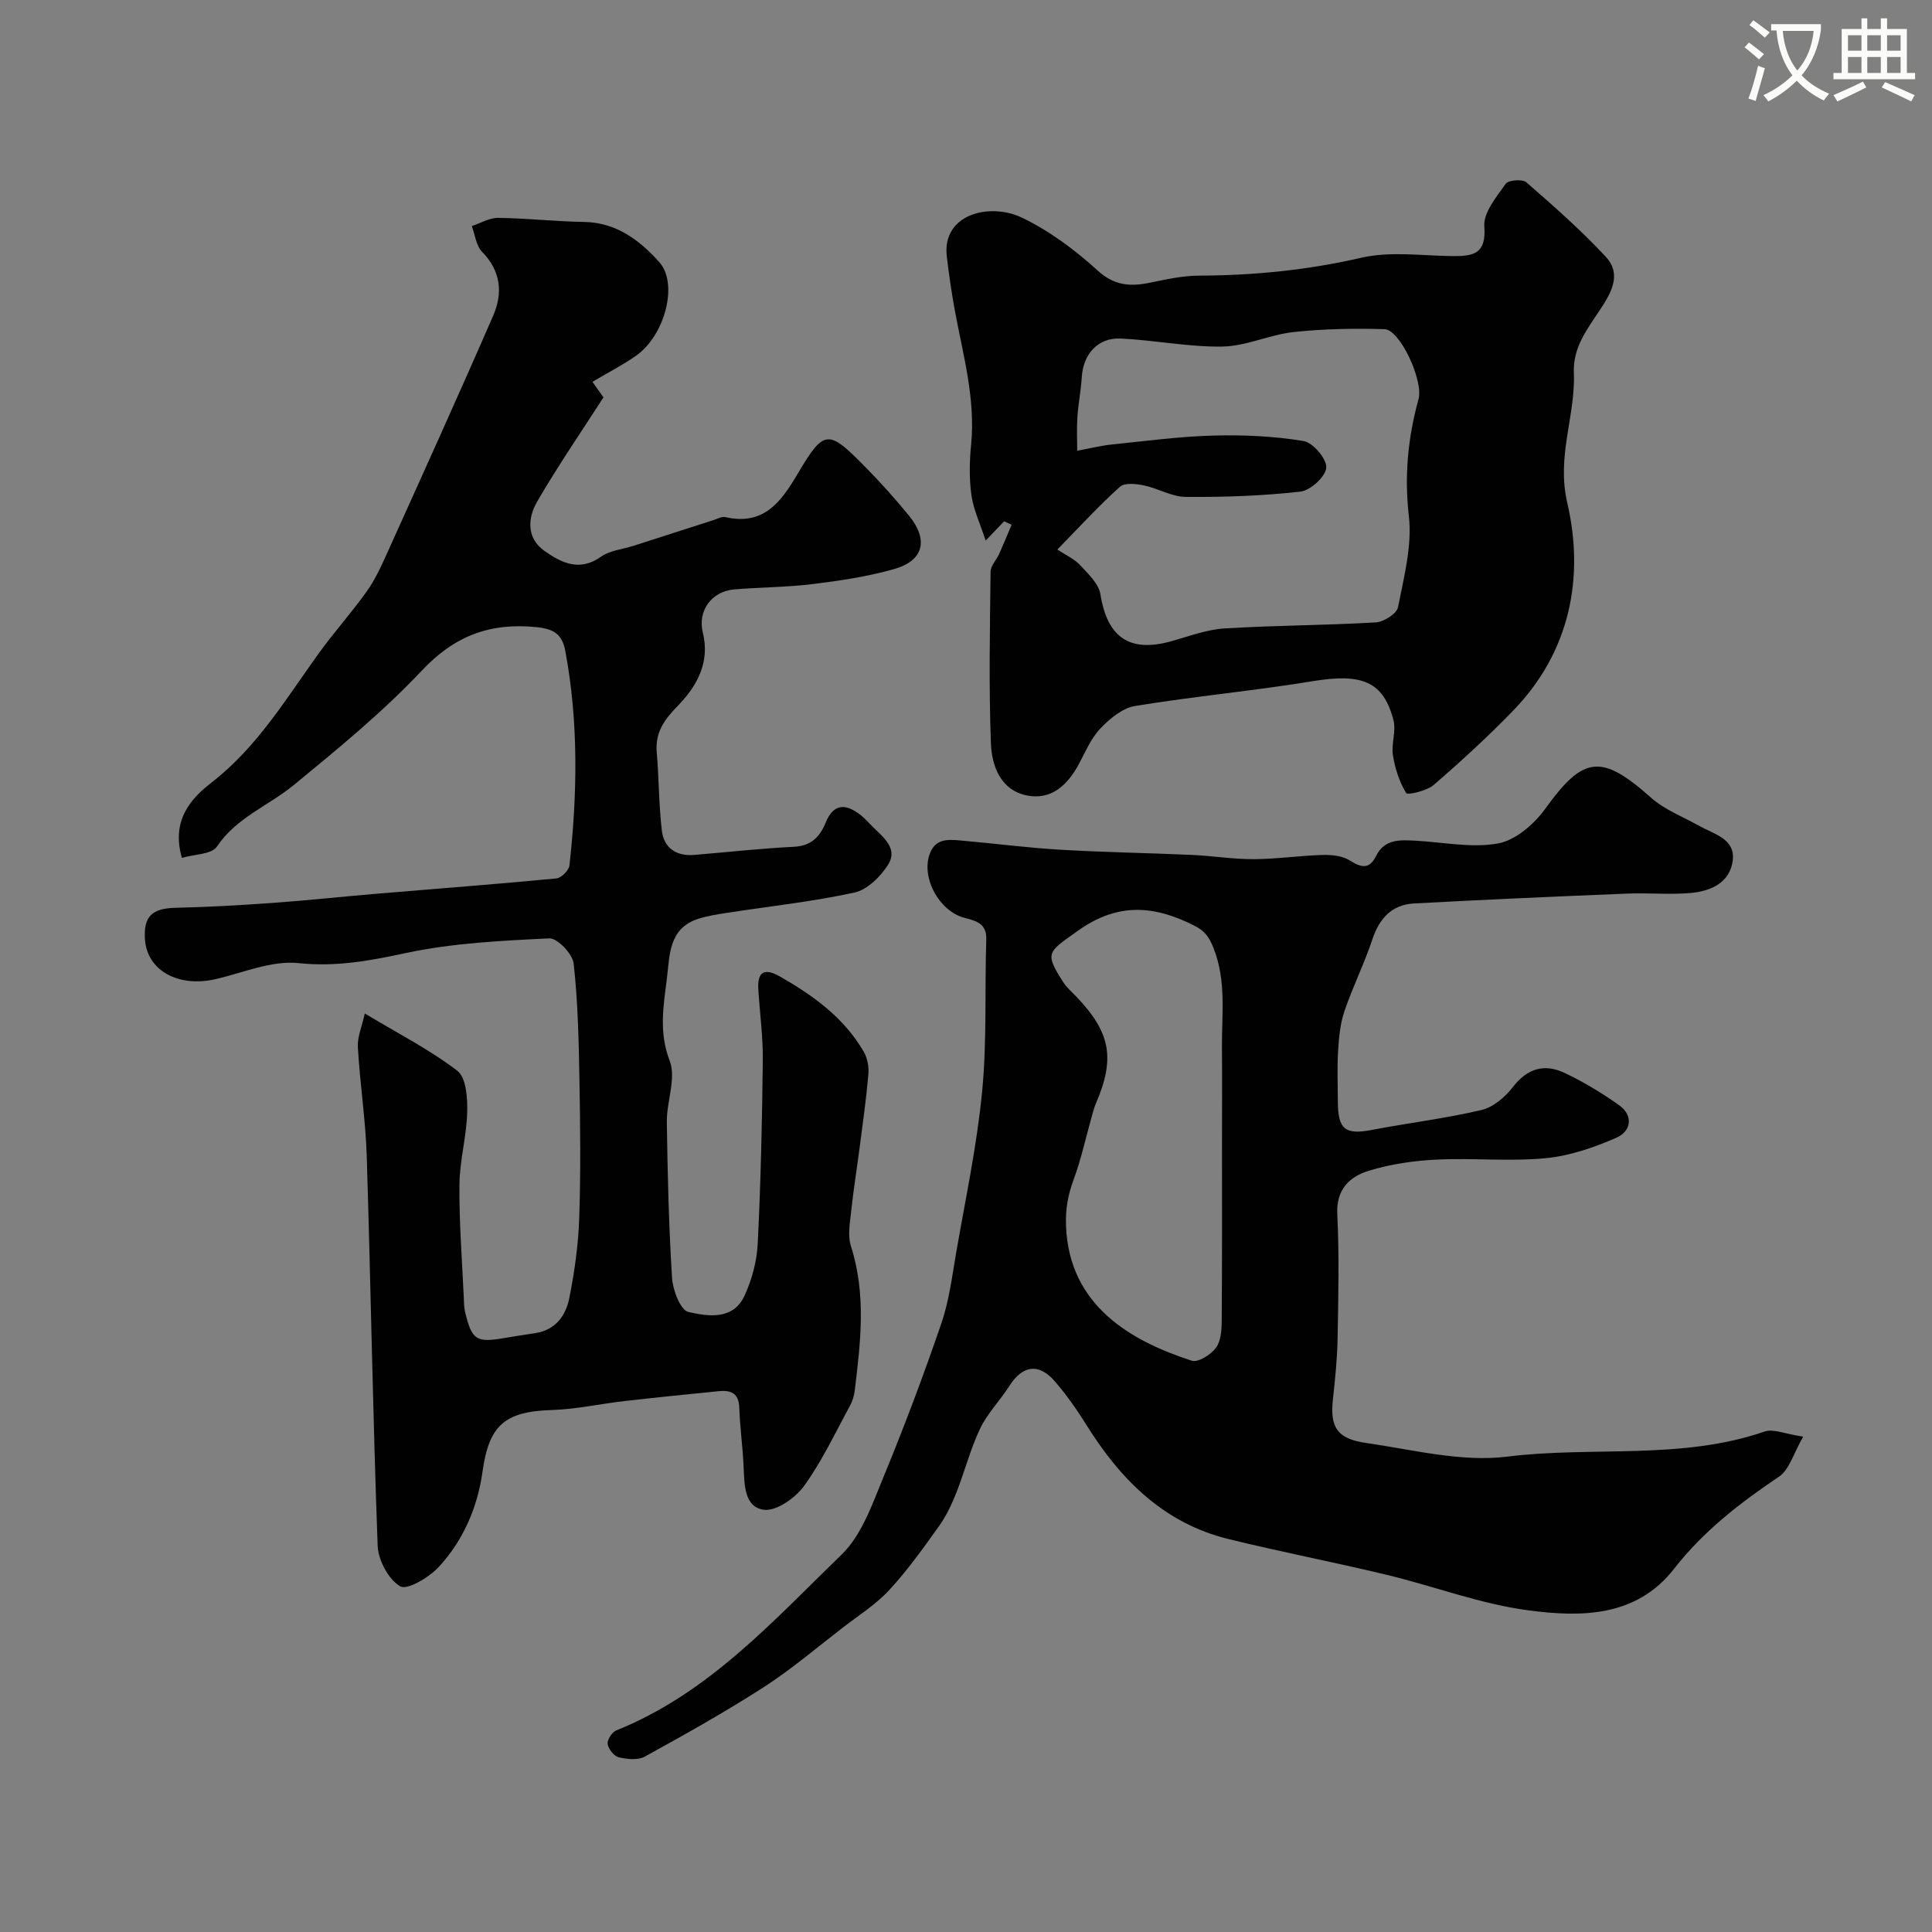 <svg enable-background="new 0 0 400 400" viewBox="0 0 400 400" xmlns="http://www.w3.org/2000/svg"><rect x="0" y="0" width="400" height="400" fill="#808080" stroke="none"/><path d="m362.1 8.8c1.1.8 2.1 1.6 3.1 2.4l-1 1.1c-1.3-1.1-2.3-2-3-2.5zm1.9 4.8c.5.2.9.4 1.4.5-.6 2.3-1.3 4.5-1.9 6.8l-1.5-.5c.8-2.1 1.4-4.3 2-6.8zm-1-9.4c1.3.9 2.4 1.8 3.4 2.5l-1 1.1c-1.4-1.2-2.4-2.1-3.2-2.6zm3.7 2.2v-1.4h10.3v1.2c-.5 3.6-1.8 6.8-4 9.4 1.5 1.6 3.4 2.8 5.7 3.8-.3.4-.7.8-1.1 1.4-2.3-1.1-4.1-2.5-5.6-4.1-1.6 1.6-3.6 3.1-5.9 4.3-.3-.5-.7-.9-1-1.3 2.4-1.1 4.4-2.5 6-4.1-1.9-2.5-3-5.6-3.3-9.3h-1.1zm8.8 0h-6.4c.3 3.3 1.3 6 3 8.2 2-2.2 3.1-5.1 3.4-8.2z" fill="#fbfcfa"/><path d="m385.3 3.8h1.3v2.2h2.8v-2.2h1.3v2.2h4.1v9.1h1.7v1.3h-16.9v-1.3h1.7v-9.1h4.1v-2.2zm.4 13.1.7 1.2c-1.8.9-3.8 1.9-6 2.9-.2-.4-.5-.8-.8-1.3 2.3-1 4.3-1.9 6.1-2.8zm-3.1-6.4h2.8v-3.2h-2.8zm0 4.6h2.8v-3.3h-2.8zm4-4.6h2.8v-3.2h-2.8zm0 4.6h2.8v-3.3h-2.8zm3.7 1.9c2.1.9 4.1 1.8 6.1 2.7l-.7 1.3c-2.2-1.1-4.2-2-6.1-2.9zm3.2-9.7h-2.8v3.2h2.8zm-2.8 7.8h2.8v-3.3h-2.8z" fill="#fbfcfa"/><g fill="#010102"><path d="m37.66 177.61c-2.25-7.79 1.89-12.31 6.11-15.57 9.48-7.34 15.42-17.33 22.21-26.75 3.16-4.38 6.78-8.41 9.92-12.8 1.67-2.34 2.92-5.02 4.11-7.66 7.43-16.47 14.9-32.92 22.1-49.48 2.01-4.62 1.63-9.21-2.29-13.2-1.24-1.26-1.46-3.53-2.14-5.34 1.82-.6 3.65-1.73 5.47-1.7 5.93.07 11.86.75 17.79.84 6.68.11 11.53 3.83 15.54 8.3 4.05 4.51 1.14 15.2-4.74 19.36-2.68 1.9-5.65 3.41-9.08 5.44.22.31 1.2 1.7 2.28 3.22-4.57 7.1-9.42 14.17-13.72 21.56-1.97 3.38-2.26 7.58 1.49 10.22 3.46 2.43 7.24 4.4 11.7 1.22 1.85-1.32 4.49-1.54 6.77-2.27 5.54-1.78 11.08-3.57 16.63-5.35.77-.25 1.64-.75 2.34-.59 7.86 1.78 11.43-2.93 14.95-8.89 5.57-9.42 6.34-9.33 14.16-1.38 3.12 3.18 6.1 6.51 8.92 9.95 4.11 5.03 3.07 9.34-3.07 11.08-5.46 1.55-11.15 2.4-16.79 3.1-5.39.67-10.86.65-16.29 1.11-4.75.4-7.62 4.46-6.52 8.93 1.54 6.23-1.23 11.13-5.28 15.28-2.7 2.77-4.61 5.43-4.26 9.49.47 5.41.42 10.86 1.06 16.25.43 3.61 3 5.33 6.71 5.02 6.87-.57 13.73-1.34 20.61-1.68 3.56-.17 5.39-2.04 6.58-4.97 1.7-4.18 4.3-3.94 7.32-1.55.91.72 1.67 1.63 2.5 2.44 2.2 2.15 5.19 4.49 3.14 7.75-1.56 2.48-4.31 5.22-6.98 5.8-8.75 1.91-17.7 2.86-26.57 4.23-1.93.3-3.88.61-5.74 1.2-6.22 1.98-5.92 7.58-6.54 12.48-.71 5.62-1.67 11.05.59 16.92 1.39 3.61-.64 8.42-.59 12.68.15 10.77.41 21.55 1.08 32.29.16 2.52 1.74 6.65 3.36 7.03 4.06.94 9.29 1.76 11.65-3.37 1.53-3.32 2.55-7.13 2.73-10.77.62-12.6.91-25.23 1.05-37.85.06-4.93-.62-9.87-.93-14.8-.23-3.74 1.35-4.44 4.47-2.66 6.92 3.95 13.29 8.54 17.37 15.6.76 1.31 1.08 3.14.95 4.67-.44 5.03-1.15 10.05-1.8 15.06-.56 4.36-1.28 8.71-1.74 13.08-.26 2.47-.79 5.19-.07 7.43 3.19 9.93 2 19.88.79 29.86-.13 1.1-.48 2.25-1.02 3.23-3.05 5.59-5.77 11.43-9.48 16.55-1.8 2.48-5.72 5.26-8.3 4.93-4.07-.52-4.05-5.17-4.21-8.86-.17-4.1-.77-8.18-.9-12.28-.1-3.04-1.78-3.66-4.25-3.41-6.52.65-13.05 1.3-19.56 2.05-5.01.57-10 1.7-15.01 1.85-9.87.31-13.01 3.24-14.35 12.81-1.02 7.34-3.99 14.21-9.06 19.69-2 2.16-6.52 4.85-7.97 4-2.43-1.42-4.56-5.43-4.67-8.43-1-26.85-1.42-53.73-2.26-80.59-.23-7.55-1.41-15.06-1.84-22.61-.12-2.12.85-4.3 1.44-6.97 6.94 4.18 13.47 7.5 19.17 11.88 1.83 1.41 2.11 5.65 2.03 8.57-.13 5.02-1.57 10.01-1.61 15.03-.07 7.76.55 15.53.9 23.3.04.99.04 2.01.26 2.96 1.41 5.92 2.32 6.48 8.34 5.42 2.08-.37 4.18-.66 6.27-.99 4.14-.65 6.25-3.63 6.97-7.21 1.09-5.44 1.87-11 2.06-16.53.32-9.49.22-19 .05-28.49-.14-8.1-.31-16.24-1.2-24.28-.22-1.99-3.37-5.29-5.04-5.21-9.97.48-20.07.97-29.78 3.05-7.44 1.6-14.41 2.89-22.18 2.07-5.54-.58-11.44 2.01-17.14 3.32-7.74 1.78-14.19-1.8-14.62-8.24-.32-4.78 1.5-6.42 6.34-6.53 6.79-.15 13.57-.54 20.35-1.03 7.21-.52 14.4-1.31 21.61-1.91 12.3-1.04 24.6-1.96 36.89-3.14 1.01-.1 2.59-1.67 2.7-2.7 1.64-14.81 1.89-29.61-.85-44.36-.65-3.49-2.35-4.6-6-4.97-9.56-.96-16.91 1.77-23.69 8.97-8.11 8.61-17.36 16.19-26.53 23.72-5.24 4.3-11.88 6.71-15.94 12.77-1.1 1.6-4.63 1.55-7.23 2.31z"/><path d="m373.33 297.44c-1.97 3.39-2.84 6.83-5.03 8.3-8.09 5.44-15.63 11.28-21.7 19.06-7.87 10.09-19.36 10.04-30.27 8.59-9.89-1.32-19.46-4.99-29.23-7.34-10.89-2.62-21.9-4.74-32.77-7.41-13.35-3.28-22.29-12.25-29.34-23.53-1.99-3.18-4.15-6.29-6.6-9.12-3.34-3.86-6.68-3.32-9.4.94-1.92 3.02-4.55 5.67-6.07 8.85-2.04 4.28-3.21 8.97-4.97 13.39-.95 2.39-2.09 4.78-3.58 6.86-3.24 4.52-6.48 9.09-10.25 13.16-2.74 2.97-6.29 5.21-9.53 7.71-5.44 4.19-10.69 8.68-16.44 12.39-7.99 5.15-16.31 9.8-24.64 14.39-1.42.79-3.67.55-5.39.15-.98-.23-2.15-1.69-2.31-2.74-.13-.86.89-2.46 1.77-2.82 19.08-7.65 32.49-22.67 46.7-36.45 4.12-4 6.28-10.3 8.57-15.86 4.34-10.5 8.34-21.16 12.03-31.91 1.62-4.71 2.24-9.79 3.09-14.73 1.92-11.09 4.29-22.15 5.37-33.33 1.01-10.42.52-20.98.86-31.48.11-3.38-2.21-3.87-4.52-4.48-5.18-1.37-8.88-8.11-7.27-13.01 1.14-3.44 3.78-3.24 6.43-3.01 6.87.6 13.72 1.5 20.6 1.91 9.09.54 18.2.67 27.3 1.08 4.28.19 8.56.9 12.83.88 4.77-.02 9.53-.74 14.3-.87 1.88-.05 4.09.18 5.59 1.14 2.39 1.53 4.07 1.86 5.43-.91 1.75-3.54 4.9-3.35 8.07-3.19 5.76.3 11.7 1.58 17.22.57 3.63-.67 7.49-4.03 9.79-7.23 7.86-10.91 11.58-11.38 21.83-2.26 2.84 2.53 6.65 3.98 10.04 5.88 3.05 1.7 7.43 2.66 6.91 7.1-.55 4.66-4.6 6.43-8.8 6.78-4.33.37-8.72-.06-13.07.12-14.71.6-29.41 1.24-44.11 2.04-4.57.25-7.18 3.05-8.63 7.42-1.68 5.04-4.07 9.84-5.78 14.86-.88 2.58-1.15 5.43-1.32 8.19-.22 3.49-.06 7-.05 10.5.01 5.86 1.51 6.98 7.15 5.9 7.51-1.44 15.13-2.35 22.56-4.1 2.44-.57 4.92-2.67 6.51-4.74 2.99-3.89 6.54-4.91 10.69-2.96 3.92 1.85 7.69 4.14 11.24 6.64 3.17 2.22 2.53 5.47-.46 6.78-4.67 2.05-9.73 3.79-14.76 4.26-7.43.7-15-.08-22.48.28-4.7.23-9.5.92-13.98 2.29-3.99 1.22-6.85 3.82-6.59 9.02.42 8.48.22 17 .07 25.49-.07 4.27-.5 8.54-.97 12.79-.63 5.71.77 8.2 6.81 9.07 9.73 1.4 19.78 4.02 29.28 2.84 17.75-2.21 36 .78 53.36-5.22 1.76-.57 4.09.52 7.91 1.08zm-120.33-61.24c0-.01 0-.02 0-.02 0-6.41.05-12.83-.01-19.24-.06-6.89.96-13.75-1.72-20.6-.95-2.43-1.9-3.63-3.97-4.68-8.27-4.21-15.88-4.87-24.14 1.05-6.17 4.42-7.04 4.42-3 10.68.71 1.1 1.75 1.98 2.67 2.94 7.12 7.43 8.09 12.8 4.06 22.13-.38.88-.61 1.82-.87 2.75-1.22 4.33-2.17 8.75-3.72 12.96-1.17 3.19-1.73 6.02-1.59 9.66.63 16.57 13.55 23.85 26.03 27.89 1.31.42 3.94-1.24 5-2.66 1.05-1.4 1.19-3.71 1.2-5.63.1-12.42.06-24.83.06-37.23z"/><path d="m207.9 107.92c-.94.99-1.89 1.98-3.83 4.01-1.16-3.56-2.53-6.43-2.95-9.43-.48-3.43-.4-7.01-.06-10.47.93-9.53-1.68-18.57-3.37-27.74-.68-3.69-1.21-7.41-1.66-11.14-1.08-8.85 8.91-11.3 15.61-8.06 5.65 2.73 10.92 6.64 15.58 10.89 3.48 3.18 6.76 3.38 10.81 2.56 3.34-.68 6.75-1.46 10.13-1.47 11.38-.04 22.53-1.14 33.69-3.71 6.04-1.39 12.64-.39 18.98-.34 4.23.03 6.93-.46 6.48-6.15-.22-2.85 2.52-6.1 4.43-8.82.55-.78 3.47-1.01 4.27-.31 5.66 4.93 11.33 9.92 16.44 15.41 3.47 3.73 1 7.69-1.31 11.18-2.62 3.95-5.5 7.64-5.29 12.88.36 8.94-3.63 17.16-1.36 26.92 3.58 15.42.59 30.81-11.18 42.97-5.22 5.39-10.78 10.49-16.46 15.4-1.44 1.25-5.43 2.16-5.72 1.69-1.42-2.32-2.31-5.11-2.74-7.84-.37-2.34.69-4.97.12-7.21-2.08-8.08-6.55-9.78-16.66-8.12-12.23 2.01-24.61 3.14-36.85 5.15-2.63.43-5.29 2.66-7.24 4.72-1.96 2.08-3.11 4.95-4.52 7.53-2.31 4.21-5.66 7.25-10.59 6.28-5.5-1.09-7.31-6.11-7.49-10.79-.45-11.83-.21-23.69-.07-35.53.02-1.27 1.24-2.5 1.82-3.79.88-1.96 1.69-3.96 2.53-5.94-.51-.25-1.03-.49-1.54-.73zm11.01 5.86c1.79 1.18 3.52 1.94 4.7 3.21 1.68 1.81 3.87 3.85 4.22 6.05 1.44 8.98 6.07 12.18 14.86 9.67 3.59-1.02 7.21-2.38 10.87-2.6 10.41-.64 20.87-.64 31.28-1.25 1.65-.1 4.34-1.79 4.6-3.13 1.22-6.23 2.95-12.72 2.25-18.86-.96-8.39-.19-16.28 2-24.23 1.05-3.81-3.81-14.39-7.04-14.49-6.27-.19-12.6-.07-18.84.6-4.95.54-9.78 2.91-14.69 3-7.02.12-14.05-1.33-21.09-1.66-4.74-.22-7.77 3.24-8.06 8-.17 2.77-.73 5.52-.91 8.29-.16 2.46-.03 4.93-.03 6.94 2.66-.49 4.84-1.05 7.05-1.28 7.03-.72 14.06-1.67 21.11-1.86 6.24-.17 12.57.12 18.7 1.13 1.95.32 4.82 3.7 4.7 5.51-.12 1.84-3.27 4.73-5.34 4.96-7.86.89-15.81 1.16-23.73 1.1-2.91-.02-5.77-1.78-8.72-2.39-1.6-.33-3.97-.58-4.94.3-4.37 3.93-8.36 8.29-12.95 12.99z"/></g></svg>